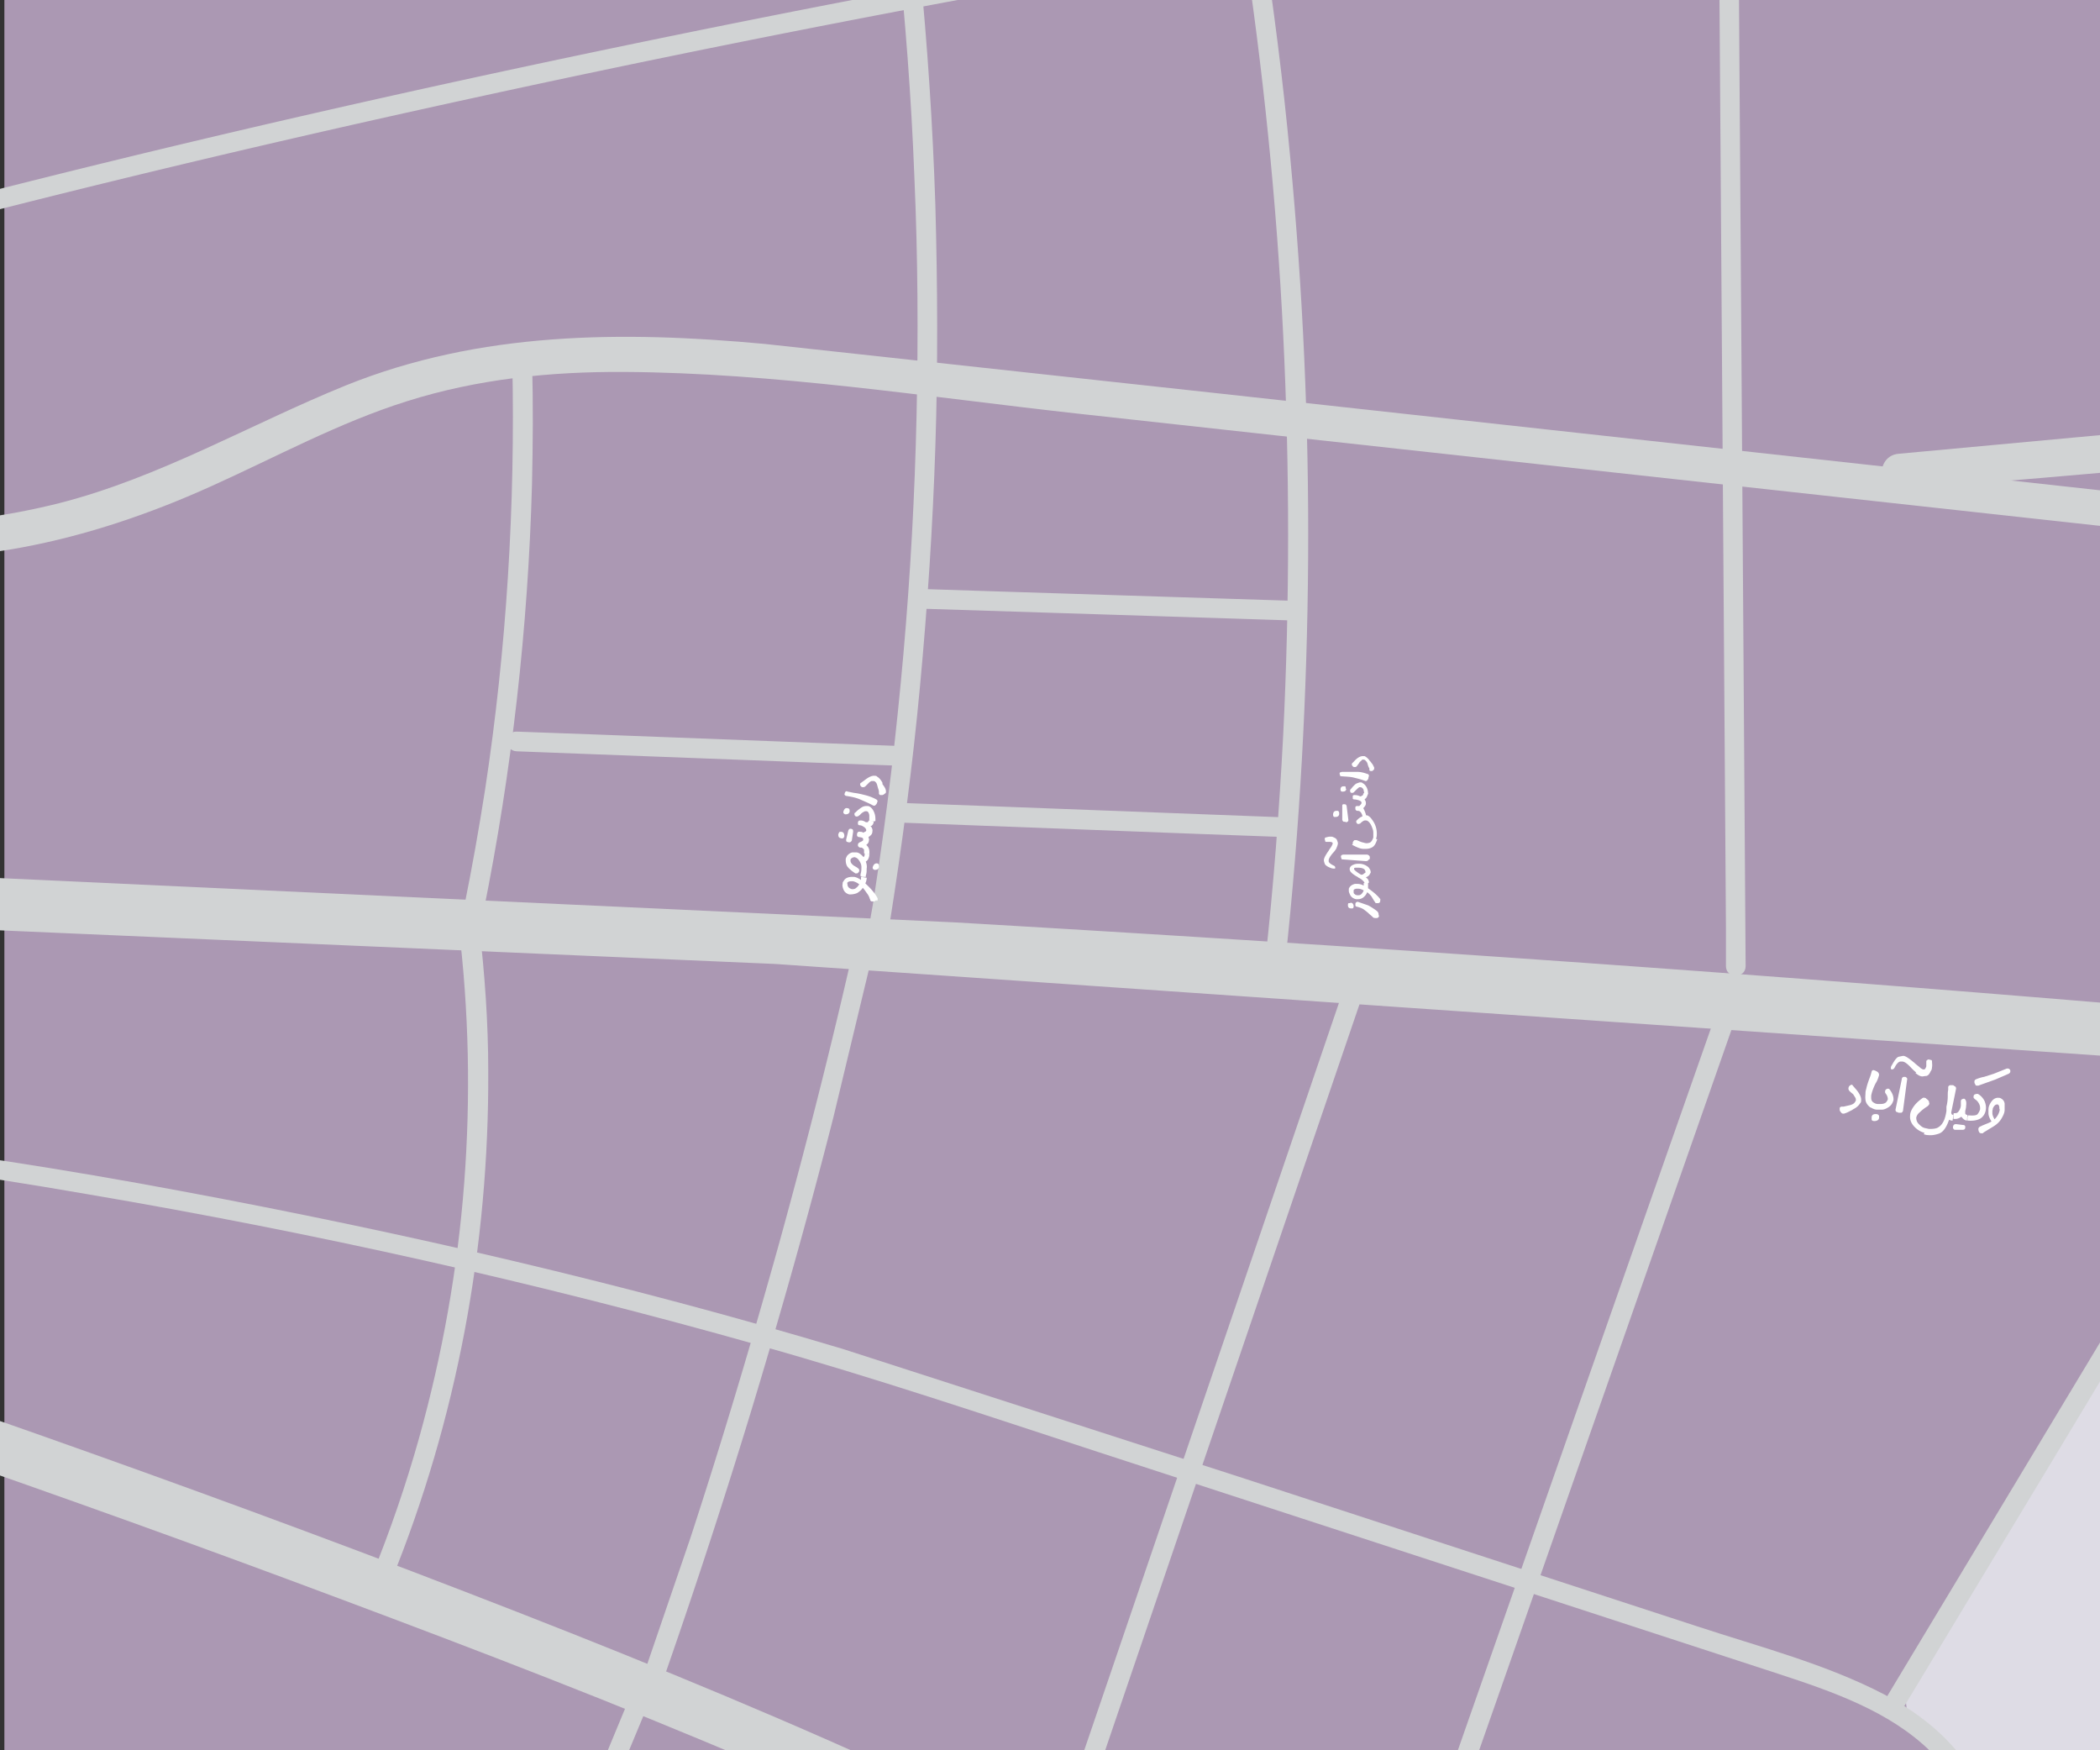 <svg xmlns="http://www.w3.org/2000/svg" xmlns:v="https://vecta.io/nano" width="480" height="400"><rect width="100%" height="100%" fill="#333333" stroke="none"/><style><![CDATA[.d{fill:none}.e{fill:#d1d3d4}.f{fill:#dedce5}]]></style><defs><clipPath id="A"><path d="M-2-2.1h1219v507.9H-2z" class="d"></path></clipPath><clipPath id="B"><path d="M-2-2.1h1219v507.9H-2z" class="d"></path></clipPath><clipPath id="C"><path d="M-2-2.1h1219v507.9H-2z" class="d"></path></clipPath><clipPath id="D"><path d="M-2-2.1h1219v507.9H-2z" class="d"></path></clipPath><clipPath id="E"><path d="M-2-2.1h1219v507.9H-2z" class="d"></path></clipPath><clipPath id="F"><path d="M-2-2.1h1219v507.9H-2z" class="d"></path></clipPath><clipPath id="G"><path d="M-2-2.1h1219v507.9H-2z" class="d"></path></clipPath><clipPath id="H"><path d="M-2-2.1h1219v507.9H-2z" class="d"></path></clipPath><clipPath id="I"><path d="M-2-2.1h1219v507.9H-2z" class="d"></path></clipPath><clipPath id="J"><path d="M-2-2.1h1219v507.9H-2z" class="d"></path></clipPath><clipPath id="K"><path d="M-2-2.1h1219v507.9H-2z" class="d"></path></clipPath><clipPath id="L"><path d="M-2-2.1h1219v507.9H-2z" class="d"></path></clipPath><clipPath id="M"><path d="M-2-2.1h1219v507.9H-2z" class="d"></path></clipPath><clipPath id="N"><path d="M-2-2.1h1219v507.9H-2z" class="d"></path></clipPath><clipPath id="O"><path d="M-2-2.1h1219v507.9H-2z" class="d"></path></clipPath><clipPath id="P"><path d="M-2-2.1h1219v507.9H-2z" class="d"></path></clipPath><clipPath id="Q"><path d="M-2-2.1h1219v507.9H-2z" class="d"></path></clipPath><clipPath id="R"><path d="M-2-2.1h1219v507.9H-2z" class="d"></path></clipPath><clipPath id="S"><path d="M-2-2.1h1219v507.9H-2z" class="d"></path></clipPath><clipPath id="T"><path d="M-2-2.1h1219v507.9H-2z" class="d"></path></clipPath><clipPath id="U"><path d="M-2-2.1h1219v507.9H-2z" class="d"></path></clipPath><clipPath id="V"><path d="M-2-2.1h1219v507.9H-2z" class="d"></path></clipPath><clipPath id="W"><path d="M-2-2.1h1219v507.9H-2z" class="d"></path></clipPath><clipPath id="X"><path d="M-2-2.1h1219v507.9H-2z" class="d"></path></clipPath><path id="Y" d="M293.7 186.8l-68.4-2.6-19.2-.7c-2.9-.1-2.9 4.4 0 4.5l68.4 2.6 19.2.7c2.9.1 2.9-4.4 0-4.5h0z"></path></defs><path d="M1-2.1h1219v507.9H1z" fill="#ab98b3"></path><g clip-path="url(#A)" class="f"><path d="M463.1 512.6c5.7-24.7 9.9-49.8 12.2-75 1.9-20.3.2-42.8-15.3-57.8l2 15.8 65.1-111.9c3.7-6.3 5.9-11.6 13.3-12.5 9.1-1.1 19.4 0 28.7.4 21.1.8 42.2 2.4 63.1 4.8 23.1 2.7 46 6.6 68.8 11.3l-9.6-12.6c1.9 64.8 4.2 130.8 23.9 193.1l6-14.7-94.2 58.5c-7.3 4.5-14.5 9.4-22.1 13.5-6.5 3.5-13 4.1-20.3 3.1-17.7-2.3-35.4-6.5-52.7-10.6-19.7-4.7-39.2-10-58.5-16.1-6.7-2.1-14.2 2.5-16 9.1-1.9 7 2.4 13.9 9.1 16 35.5 11.1 71.7 20.1 108.4 26.3 10.1 1.7 20.3 2.9 30.4 0 8.9-2.5 16.8-7.6 24.7-12.5l48.8-30.3 55.6-34.6c4.8-3 7.8-9.1 6-14.7-19.1-60.2-21.1-123.6-23-186.2-.2-5.4-3.9-11.4-9.6-12.6-44.4-9.3-89.6-15.1-134.9-16.9-20.8-.9-46-4.9-60.7 13.4-6.5 8.1-11.2 17.5-16.4 26.4L478.6 315l-39.2 67.3c-2.9 4.9-2.1 11.8 2 15.8 4.7 4.6 7 10.7 7.8 16.7 1.1 8.6.4 17.5-.5 26.2-2.2 21.7-6 43.3-10.9 64.6-1.6 6.8 2.1 14.1 9.1 16 6.6 1.8 14.4-2.2 16-9.1h0z"></path></g><g clip-path="url(#B)" class="f"><path d="M495 506.6c4.8-17.2 7.4-35.4 7.2-53.3 0-9.8-1.1-19.6-2.6-29.3-.6-4.1-1.4-8.1-2.3-12.1l-1.2-5.7-.6-2.8c0 .1-.8-4.9-.6-3.3.2 1.8 0-1.3 0-1.4 0-1 0-1.9-.1-2.8v-2.3c-.1 1.7.2-1.1.2-1.2.4-1.7 1-3.4 1.5-5.1-.9 2.7 0 0 .3-.5.5-1.1 1.1-2.1 1.7-3.2 4.1-7.5 9.1-14.6 13.7-21.8l29.6-46.1 7-10.9c.9-1.4 1.7-2.7 2.7-4.1l1.3-1.9c-2.2 3 0 .2.6-.4.5-.5 1.1-1.1 1.7-1.5-.2.2-2.3 2-.6.7 2-1.4-2.4.3 0 0 .7 0 1.6-.4 2.3-.6-.3.1-3.1.2-.9.1.8 0 1.6-.1 2.4-.1 2.2 0 4.3 0 6.5.1l53.4 2.8 27.9 1.5 12.3.7c.8 0 1.6.1 2.4.2.4 0 2.9.5.7 0-2.4-.5 5.1 1.9 2.9.8-2.1-1 .4.5.5.5-.1 0-2.3-1.9-.8-.4 1.8 1.7-1-2.4-.2-.2.2.6.7 1.4 1.1 2-.1-.2-1.1-2.9-.4-.9.3.7.5 1.4.8 2.1.8 2.3 1.5 4.6 2.2 6.9 2.3 7.8 3.9 15.8 5.2 23.9.1.9.3 1.8.4 2.7-.4-3.2 0 .8.1 1.4.2 2.1.5 4.2.7 6.3.5 4.9.8 9.7 1.1 14.6l1.6 27.5c1.3 19.8 3.4 39.8 8.9 58.9l8.5-20.8c-27.8 21.3-55.2 43.4-83.7 63.9-3.1 2.2-6.3 4.4-9.7 6.3a41.56 41.56 0 0 1-4.7 2.4c-1.9.9 0 0 .3-.2-1.4.4-2.8.9-4.2 1.3l-2.7.6c-.1 0-3.1.4-1.2.2s-1.1 0-1.2 0c-.9 0-1.8 0-2.7.1a139.2 139.2 0 0 1-12.9-.6l-5.5-.6c-.4 0-4.3-.5-2.3-.3 1.7.2-1.4-.2-1.4-.2-4.5-.6-9-1.3-13.4-2A514.78 514.78 0 0 1 524 494c-3.7-.7-7.9-2.5-11.7-2.5-2.2 0 3.1 2 3.6 2.5-.2-.3 3.4 6.6 2.4 3.8-.7-1.9 0 1 0 1.2l-.3-4.4-1.6-25.8c-1.1-16.8-2.6-33.8-2.5-50.6 0-4 .2-8 .5-12 .1-1.8.3-3.7.5-5.5.2-2.2 0 0 0 .3.2-1.5.5-3 .8-4.5a98.53 98.53 0 0 1 2.7-10.7c.6-2 1.3-4 2.1-6 0 0 1.2-2.8.4-1.1-.7 1.5.8-1.6.9-1.9 7-14.7 16.8-28.1 25.8-41.6 4.8-7.2 9.8-14.2 14.3-21.6 1.1-1.8-.4.6-.6.8.3-.2 2-2.1.3-.6-2 1.8.7-.5.6-.3 0 0-2.8 1.5-.7.6 1.8-.8-.5.2-1 .1h3.2c2.1 0 4.2.1 6.2.2l53.7 2.3 13.2.6c1.9 0 3.9.2 5.8.3.8 0 1.5.1 2.3.1-2.5-.1-1.7-.1.3.2 2 .4-.8-.2-1-.4-.8-.5-1.5-1-2.1-1.7-1.4-1.6-1.5-3.4-.6-.4 1.2 4 2 8.2 2.9 12.3l11.2 52c.4 1.9.7 3.8 1.1 5.7l.6 3.8c0-.4-.3-2.3 0 0 .5 4.5.8 9 .6 13.5 0 1-.1 1.9-.2 2.9 0 .1-.4 3.3 0 1.2.3-2-.2.9-.2 1.1-.2.9-.3 1.7-.5 2.6-.9 4.1-2.4 7.9-3.6 11.8-.6 2 0 0 .2-.3-.3.8-.7 1.6-1.1 2.4-.9 1.9-1.8 3.8-2.8 5.6a171.25 171.25 0 0 1-6.2 11c-3.7 6.3-7.6 12.5-11.7 18.6l-2.7 3.9c2.1-3-.9 1-1.5 1.8-1 1.2-2.1 2.3-3.2 3.4-.6.5-1.1 1-1.7 1.6-2.4 2.3 1.3-.5-.5.4-1.3.7-2.8 1.5-4 2.3-1.5 1 .1 0 .5-.2-.8.3-1.6.6-2.4.8-1.9.6-3.9 1-5.9 1.4-.2 0-3 .4-1 .2s-1.6.1-1.9.1c-17.1 1.4-34.4 1.7-51.6 2.6l-12.7.6c-1.5 0-3-.1-4.5 0-2 .2.8 0 1.2.3-2.7-1.1.1.3 1.1 1.1.7.6 1.2 1.3 1.8 2.1.2.3.7 3 .4 1-.1-.7-.3-1.5-.5-2.2 0 .2.2 3.3.2 1.1-.2-4.4-.6-8.8-.9-13.2l-3.3-52.6c-.5-8.5-.9-17-.7-25.5.1-3.8.5-7.5.7-11.3.1-2.2 0-.2 0 .2l.6-3.7c.4-2.1.8-4.2 1.4-6.2.8-3.2 1.8-6.2 2.9-9.3 1.2-3.3-1.1 2 .5-1.1.9-1.8 1.8-3.6 2.8-5.3.8-1.3 1.5-2.6 2.4-3.8.8-1.2 2.8-3.4.7-1 2.3-2.6 4.6-5.1 7.2-7.3 2.6-2.3-2 1.1 1-.6 1.5-.9 2.9-1.8 4.4-2.6.7-.3 1.3-.7 2-1-.4.2-2.3.7-.4.2 2.2-.5 4.4-1.4 6.6-1.9.8-.2 5.1-.9 3.5-.7-2 .3.8 0 1 0 .9 0 1.7-.2 2.6-.2 4.1-.3 8.2-.3 12.3-.3 8.7 0 17.4.3 26.1.4 4 0 8 .1 12 .2l7 .1h2.5c2.4 0 .7.4-.5-.1-1.6-.7-6.8-4-6.1-6.2-.3.9.9 4.1 1.1 5.2l2.3 13.6c1.5 9.2 2.1 12.8 2.8 22.4.6 8.8.6 17.5-.1 26.2 0 0-.4 3.1-.1 1.4.2-1.7-.2 1.4-.2 1.4-.3 1.9-.7 3.7-1.1 5.6-.9 4.1-2 8.1-3.4 12l-1.8 5c1-2.7-1 2.2-1.4 2.9-1.8 3.7-3.8 7.4-5.9 11-1.8 3-3.8 5.7-5.7 8.6-1.1 1.7.3-.4.5-.6-.7.8-1.3 1.6-2 2.4-1.2 1.4-2.4 2.8-3.8 4-1.1 1.1-2.3 2.1-3.5 3.2-1.9 1.9 2.3-1.4 0 0-.7.4-1.3.9-1.9 1.3-1.3.8-2.7 1.5-4.1 2.2.4-.2 2.8-.8.7-.4-1.4.3-2.9.8-4.3 1.2-.2 0-3 .6-1 .3s-.9 0-1.1 0c-1.8 0-3.6.2-5.4.1-4.2 0-8.4-.5-12.6-1-3.5-.4 1.1.2-2-.3-1.8-.3-3.5-.5-5.3-.9-1.5-.3-2.9-.8-4.4-1.2-2-.5.8.3 1 .4-2.9-1.7 1.1 1.4-.4-.2-1.5-1.4.5.6.6.8-.2-.4-1.2-2.5-.3-.4.8 2-.4-2-.5-2.7-.5-2 .2.9.2 1.1 0-1-.1-2-.2-3.1V445l.3-53.7v-13c0-1.7 0-3.4.1-5.2 0-.9 0-1.7.1-2.6 0-.5.7-5 .2-2.7-.3 1.7.9-2.6.9-3.3.2-1.8-.1-.1-.4.5.3-.8.8-1.5 1.2-2.2s.8-1.3 1.2-1.9c-2.1 3.1-.9 1.1-.1.5.5-.4 1.1-.9 1.5-1.4 1.6-1.6-2.5 1.3-.4.4 1.3-.6 2.4-1.5 3.7-2.1.6-.3 3.4-1.4 1.1-.5-2.2.8.2 0 .5-.1 3.3-1 6.6-2 9.9-2.8 3-.7 6-1.3 9.1-1.9l3.4-.6c-.3 0-2.8.2-.6 0 2-.2 4-.4 6-.3.8 0 1.7.1 2.5.1 2.1 0-.3 0-.7 0 1 .3 2.2.6 3.3.9-.4 0-2.3-1.4-.8-.3.6.4 4 2.8 2.4 1.4-1.7-1.5.2.3.4.5.8.9 1.7 1.8 2.5 2.7 1.4 1.5-.4-.5-.6-.7.4.7.9 1.3 1.3 1.9.8 1.3 1.6 2.6 2.3 4 .8 1.6 1.6 3.2 2.3 4.8-.2-.4-1-2.6-.2-.5.4 1.1.9 2.3 1.3 3.4 1.3 3.7 2.5 7.5 3.4 11.4l1.2 5.4c.2 1 1.2 7.3.8 4.1 1 7.9 1.1 15.8.4 23.7-.1 1.2-.7 5.2-.1 1.9-.3 1.9-.6 3.9-1.1 5.8l-1.2 4.9c-.2.8-.5 1.6-.7 2.4-.1.4-1.6 4.6-.8 2.5.6-1.5-1.2 2.4-1.5 3.1-.8 1.4-1.8 2.8-2.5 4.3-.8 1.7.1 0 .4-.4a24.05 24.05 0 0 1-2.1 2.4c-.5.6-1.1 1.1-1.6 1.6-.3.3-2.7 2.4-1.1 1.1 1.4-1.2-2 1.2-2.6 1.6-.9.5-1.8.9-2.7 1.5-1.8 1 .5-.3.8-.4-1.5.4-2.9.9-4.4 1.3-.4.1-2.8.3-.6.2 2.7-.2-1.6 0-2.1 0-3.3.1 2.1.8-1.1-.1-.7-.2-1.5-.5-2.2-.6-1.9-.4.7.3 1 .5-.8-.5-1.7-1-2.5-1.4-.3-.2-2.4-1.5-.5-.2 1.8 1.2 0 0-.4-.4l-2.1-2.1c-2.4-2.3 1 1.9-.8-.9-1-1.5-1.9-2.9-2.7-4.5-.3-.7-.7-1.3-1-2 .1.3 1 2.9.5 1-.6-2.2-1.4-4.3-1.8-6.6-.2-.9-.4-1.8-.5-2.7 0 .5.1 2.4.1.3 0-1.8-.2-3.7-.3-5.6 0-4.4.2-8.7.7-13 0-.9.9-6.6.4-3.2.3-1.7.5-3.5.8-5.2.7-4.1 1.6-8.1 2.6-12.1.9-3.4 2-6.7 3.2-10.1.2-.5 1.4-3.2.1-.5.4-.8.7-1.6 1.1-2.4.9-1.8 1.8-3.6 2.9-5.4.7-1.1 3-4.2.8-1.7-.1.2 2-2.3 2.2-2.3s-2.1 1.3-2.2 1.3c-.9.4-2.1.6-3 .6-1.4-.5-2.7-1.1-4-1.6-2.1 0-3.7-.9-4.7-2.4-.3 0-1.3-1 0 .4-.3-.6-.5-1.2-.8-1.8.3.7.5 1.5.8 2.2 2.6 7.7 4.8 15.6 6.5 23.5.9 4 1.6 8 2.2 12 .1.8.7 5.3.4 2.5l.8 7.5c.7 8.1 1 16.3.8 24.4-.1 4.1-.3 8.1-.6 12.2-.2 1.9-.3 3.7-.5 5.6l-.3 2.8c.3-2.6 0-.3-.2 1l-.6 2.4c-.2.8-1.2 2-.3.8 1.3-1.5 1.7-2.8 3.8-3.6 4.7-1.7 9 .3 12 3.9-.4-.4-1-2.3-.4-.4.9 2.8-.3-2.9.1 0 .3 2.2 0-.5 0-.8v-3.3-6.1l-.1-14.2-.2-26.3-.4-52.7c0-9.6-8.4-18.8-18.4-18.4-9.9.4-18.5 8.1-18.4 18.4l.5 64.8.2 31.4c0 11.6 1.2 23.4 10.1 31.9 10.8 10.4 28.2 9.9 38.6-.9 8.8-9.2 9.9-21.6 11.1-33.7 2-20.7.7-41.5-2.8-62-1.6-9.6-3.9-19-6.8-28.3-3.6-11.5-8.8-24.4-22-27.4-26.2-5.9-40.2 23.6-46.1 44-5.8 19.8-8.6 42.4-4.7 62.8 3.8 19.7 18.3 38.9 38.4 43.8 21.4 5.3 42.7-4.9 55.7-21.7 12.6-16.3 16.5-38 16.3-58.2-.2-20.5-5-41.8-14.6-59.9-10.4-19.5-29.1-30.6-51.3-28.2-18.3 2-39.1 6.1-52.9 19.2-16.6 15.7-14.6 39.6-14.7 60.5l-.2 32.4c0 10.8-.7 21.6.9 32.3 1.6 10.9 7.7 20.7 17.3 26.3 9.3 5.4 20.3 6.3 30.7 7.5 10.2 1.2 20.7 1.4 30.7-1.4 10.3-2.8 19.4-8.7 27-16 14.2-13.7 24.3-32.6 30.5-51.1 6.7-20 7.5-41.6 5.4-62.4-1.2-11.4-3-22.8-5-34.1-2.1-12-5.7-23-18-28.2-10-4.2-22.7-2.7-33.3-2.9l-29.7-.4c-21.3.1-41.4 4.5-57.6 19-30.9 27.4-29.9 71.4-27.5 109.1l2 31.9c.7 10.6.7 21.6 2.6 32.1 2.2 12.1 11.5 22.3 23.8 24.5 10.2 1.9 20.7.5 31 0l31.8-1.5c10.5-.5 21.4-.6 31.5-3.5 19.8-5.6 32.2-21 42.7-37.7 10.5-16.6 21.5-34.3 25.1-53.9 4.2-22.4-1-44.4-5.6-66.3l-6.7-30.5c-2.4-10.5-4-22.3-11.8-30.4-8.9-9.1-21-9.6-32.9-10.1l-31.4-1.4-32.4-1.4c-10.7-.5-21.6-.7-30.8 5.7-9.3 6.4-14.8 17.4-20.9 26.6l-17 25.7c-10.8 16.5-20.1 34.1-23.4 53.7-3.5 20.8-2.5 41.6-1.1 62.6l2 30.8c.7 11.4-.3 24.9 7 34.4 7.4 9.6 19.3 11 30.5 13.2 10.1 2 20.4 3.7 30.6 5.2 22.7 3.3 44.4 6.4 66-3.5 8.7-4 16.3-10.1 23.9-15.9l24.7-18.9 49.4-37.8c6.5-5 10.9-12.3 8.5-20.8-2.5-8.5-4.1-17.1-5.5-25.8-.5-3.1.3 2.5 0-.5 0-.9-.2-1.8-.3-2.7l-.7-6.4-1.1-13.7c-1.2-18.5-1.8-37-4.3-55.4-1.2-9.2-2.7-18.4-5.1-27.4s-5.3-18.6-11.1-26.1c-13.3-17.2-36.5-15.5-56.1-16.5l-58.8-3.1c-19.3-1-39.8-2.6-53.4 14.2-12.1 15-21.6 32.4-32 48.6l-15.6 24.3c-4.9 7.6-10 15-13.6 23.2-5.6 12.8-6.2 25.2-3.9 38.8.9 5.1 2.1 10.1 3.1 15.1.6 2.8 1 5.6 1.5 8.4 0-.4-.3-2.4 0-.2.2 1.6.4 3.1.5 4.7 1 10 1 20.1.2 30.1-.2 2.5-.4 5-.8 7.5.4-2.9 0 .3-.1.7-.3 1.5-.5 3.1-.8 4.6-1 5.3-2.2 10.5-3.7 15.6-2.6 9.3 3.2 20.4 12.8 22.6 9.7 2.2 19.8-2.9 22.6-12.9h0z"></path></g><g clip-path="url(#C)" class="f"><path d="M448.2,400.9c16.8,0,16.8-26,0-26s-16.8,26,0,26h0Z"></path></g><g clip-path="url(#D)" class="e"><path d="M342.3-564.2c87.3 93.6 200.6 162.9 272.3 270.9 16.8 25.4 31.1 52.5 41 81.4 11 32.2 16.7 65.9 20.6 99.6 8.2 71.2 13.7 142.7 20.4 214.1l20.3 215.5c3.1 32.9 4.9 66.4 10.9 99 5.3 28.6 15.4 56.1 34.5 78.4 35.3 41.3 90.6 58.2 140.1 75.4 46.9 16.3 100.4 38.7 126 84.2 15.3 27.3 12.5 58.1 18.4 87.9 5.1 25.7 19.5 47 41.8 61 50.2 31.5 110.2 17 160.1-7 14-6.8 27.7-14.3 41.3-21.8 6.6-3.7.7-13.8-5.9-10.1-50.8 28-109.5 59.5-168.7 38.8-24-8.4-45.3-25.6-53.6-50.2-9.7-28.6-5.1-59.9-15.8-88.3-18.1-48-65.2-75.9-110.4-94.5-49.1-20.2-104.2-31.2-146.4-65.5-22.6-18.5-37.6-42.5-45.4-70.6-8.5-30.7-10.1-63-13.1-94.5l-20-212.7-20-213c-3.3-33.1-7.1-66.4-15.1-98.8-7.3-29.5-18.4-57.9-33-84.5-60.9-111.1-168.8-182.9-258.3-268.6-11.5-11.1-22.8-22.4-33.7-34.1-5.2-5.5-13.5 2.8-8.3 8.3h0z"></path></g><g clip-path="url(#E)" class="e"><path d="M-147.6 4.7l267.4-57.4c94.4-21.1 188.5-43.6 281.6-69.8 91.3-25.6 181.9-54.6 269.8-90.3 40.6-16.5 80.7-34.4 119.8-54.3 45.1-23 88.6-49.6 135.7-68.6 50.2-20.3 102.4-28.3 156.3-22.9 55.3 5.6 108.9 22.8 160.9 41.6l38.2 14.2c7.1 2.7 10.1-8.7 3.1-11.3-100.6-37.8-209.5-76.6-317.6-47.8-50 13.3-95.9 38.3-141.1 62.8-39.8 21.5-80.3 41.7-121.8 59.7-87.1 37.8-177.4 68.1-268.5 94.8-93.3 27.3-187.8 50.7-282.6 72.3l-273.2 59.1-31.1 6.6c-7.4 1.6-4.3 12.9 3.1 11.3h0z"></path></g><g clip-path="url(#F)" class="e"><path d="M-136.5 206.7l313.7 13.6 321 22.2 154.6 14.9c54.6 6.3 109.5 15.4 161.1 34.9 51 19.3 96.8 49.5 145 74.4 36.9 19.1 75.6 32.7 115.9 42.7 84.1 20.9 173.5 31.2 260.1 26a418.97 418.97 0 0 0 27.5-2.4c7.4-.9 7.5-12.6 0-11.8-40.1 4.6-80.8 4.3-121 1.7-45.4-2.9-90.7-9-135.3-18.4-39.9-8.4-80.1-19.2-117.3-36.2-48.1-22-92.2-51.7-140.1-74-96.9-45.1-206.6-50.7-311.5-60.2-106.2-9.6-212.5-17.1-318.9-23.3l-317-14.7-37.7-1.2c-7.6-.2-7.6 11.5 0 11.8h0z"></path></g><g clip-path="url(#G)" class="e"><path d="M-126.7 294.7c64.6 20.8 128.8 42.6 192.4 66.2 63.4 23.6 127.4 48.1 187.1 80.1 38.1 20.5 74.5 44.2 114 61.9 40.8 18.3 84.3 28.4 127.8 38.1 88.5 19.7 175.2 45.5 260.5 76.1 85.9 30.8 170.2 65.6 254.3 100.7l30.8 12.9c7 2.9 10-8.5 3.1-11.3L789.5 617.2c-85-31.5-171.4-59.5-259.7-80.2-43.7-10.2-88-18.3-130.4-33.5-41.8-14.9-79.7-38.2-118.1-60-59.5-33.9-123-59.9-186.9-84.3-65.4-24.9-131.6-47.8-198.2-69.4l-19.7-6.4c-7.2-2.3-10.3 9-3.1 11.3h0z"></path></g><g clip-path="url(#H)" class="e"><path d="M-135 45.5c18.7 39.2 50.1 73.3 94.7 80.5 30.4 4.9 60.7-2.3 88.4-14.8C63 104.5 77.4 96.6 93 91.7c16.1-5.1 32.9-6.8 49.7-6.7 34.5.2 69.1 5.7 103.4 9.5l215 23.6 215 23.6 27.3 3c5.2.6 5.2-7.6 0-8.1l-212-23.3-212-23.3-104.6-11.4c-32.5-3-65.1-2.9-95.8 9.5-21.9 8.9-42.4 21-65.5 26.9-12 3-24.3 4.7-36.7 4.5-16.5-.3-33-4.3-47.6-12.2-20-10.7-35.5-27.8-47.2-47-3.7-6.1-7-12.4-10.1-18.9-2.3-4.7-9.3-.6-7 4.1h0z"></path></g><g clip-path="url(#I)" class="e"><path d="M434 111.9c87.5-6.9 174.8-16 261.8-27.1 87.1-11.1 173.8-24.3 260.3-39.6L1102 17.4c5.1-1 3-8.9-2.2-7.8-85.6 17.5-171.7 33-258 46.4-86.7 13.5-173.6 24.8-260.9 34.1L434 103.7c-5.2.4-5.2 8.5 0 8.1h0z"></path></g><g clip-path="url(#J)" class="e"><path d="M-111.2 78.6c72.4-21.9 145.9-40.2 219.8-56.3C187.9 5 267.8-9.7 348-21.6c38.8-5.7 77.7-10.8 116.8-15l54.3-5.2c18.4-1.5 37-2 55.3-4.4 18.1-2.3 35.2-7.9 48.3-21.1 13.1-13.4 21.6-30.5 35.9-42.9 27.6-23.9 67.3-30.2 102.5-23.7 83.6 15.5 136.5 91.8 194.3 146.6C963 20 970.9 27 979.1 33.6c2.2 1.8 5.4-1.4 3.2-3.2-63.6-52.2-110.4-128-189.3-159.6-33.1-13.3-71-16.1-104.8-3.5-15.6 5.9-30.1 15.1-41.3 27.6-12.9 14.3-21.6 33-38.3 43.5-17.5 11-39 11.7-58.9 13-18.2 1.2-36.3 2.7-54.5 4.4A2709.56 2709.56 0 0 0 381.9-31C300.8-19.8 220.1-5.7 140 11 63.7 26.9-12.2 45.1-87 66.7l-25.4 7.5c-2.8.8-1.6 5.2 1.2 4.4h0z"></path></g><g clip-path="url(#K)" class="e"><path d="M197.5-68c3.1,17.9,5.6,35.9,7.5,54,1.9,18.1,3.3,36.2,4,54.4.8,18.2.9,36.4.5,54.5-.4,18.2-1.4,36.3-3,54.5-1.6,18.1-3.7,36.1-6.5,54.1-.3,2.2-.7,4.5-1.1,6.7-.2,1.2.3,2.4,1.6,2.8,1.1.3,2.6-.4,2.8-1.6,2.9-18.2,5.3-36.4,7-54.7,1.7-18.2,2.9-36.4,3.5-54.7.6-18.4.5-36.7,0-55.1-.6-18.3-1.8-36.5-3.6-54.7-1.8-18.3-4.2-36.5-7.2-54.7-.4-2.2-.7-4.5-1.1-6.7-.2-1.2-1.7-1.9-2.8-1.6-1.3.3-1.8,1.6-1.6,2.8h0Z"></path></g><g clip-path="url(#L)" class="e"><path d="M284.1-14.4c4.6,30.1,7.7,60.5,9.2,90.9,1.5,30.5,1.5,61,0,91.5-.9,17.2-2.2,34.4-4.1,51.6-.1,1.2,1.1,2.3,2.3,2.3s2.1-1,2.3-2.3c3.3-30.5,5-61.2,5.2-91.8.2-30.7-1.2-61.4-4.1-91.9-1.6-17.2-3.8-34.4-6.4-51.4-.2-1.2-1.7-1.9-2.8-1.6-1.3.4-1.7,1.6-1.6,2.8h0Z"></path></g><g clip-path="url(#M)" class="e"><path d="M372.4-111c14.4 8.7 18.4 26.4 19.7 42 .8 9.8.6 19.6.7 29.4l.2 36 .5 71.9.5 71.6.5 71.9v9c0 2.9 4.5 2.9 4.5 0l-.5-72.9L398 75l-.5-72.9-.2-36.3c0-10.5.1-21-.5-31.5-1-16.1-4.1-34.6-17.2-45.6-1.6-1.3-3.2-2.5-5-3.6-2.5-1.5-4.8 2.4-2.3 3.9h0z"></path></g><g clip-path="url(#N)" class="e"><path d="M104.8,211.4c2.4,19.6,2.8,39.4,1.3,59-1.5,19.7-5,39.2-10.3,58.2-3,10.7-6.6,21.2-10.8,31.5-.5,1.1.5,2.5,1.6,2.8,1.3.4,2.3-.4,2.8-1.6,7.5-18.4,13.1-37.6,16.8-57.1,3.7-19.6,5.5-39.5,5.4-59.4,0-11.2-.8-22.3-2.1-33.4-.1-1.2-.9-2.3-2.3-2.3-1.1,0-2.4,1-2.3,2.3h0Z"></path></g><g clip-path="url(#O)" class="e"><path d="M195.4 215.4c-5.2 23-11 45.9-17.3 68.7-6.3 22.6-13 45.1-20.3 67.4l-12.9 37.7c-1 2.7 3.4 3.9 4.4 1.2a1604.23 1604.23 0 0 0 22.2-67.3c6.8-22.4 13.2-45 19-67.8l9.3-38.7c.6-2.8-3.7-4-4.4-1.2h0z"></path></g><g clip-path="url(#P)" class="e"><path d="M308.5 222l-27.3 80.1-27.3 80.1-15.4 45.1c-.9 2.8 3.4 3.9 4.4 1.2l27.3-80.1 27.3-80.1 15.4-45.1c.9-2.8-3.4-3.9-4.4-1.2h0z"></path></g><g clip-path="url(#Q)" class="e"><path d="M392.4 231.2L359 326.4l-33.2 94.8-18.6 53.1c-1 2.8 3.4 3.9 4.4 1.2l33.4-95.2 33.2-94.8 18.6-53.1c1-2.8-3.4-3.9-4.4-1.2h0z"></path></g><g clip-path="url(#R)" class="e"><path d="M518.9 242.3L484.7 299l-34 56.5-19.2 31.9c-1.5 2.5 2.4 4.8 3.9 2.3l34.2-56.7 34-56.5 19.2-31.9c1.5-2.5-2.4-4.8-3.9-2.3h0z"></path></g><g clip-path="url(#S)" class="e"><path d="M-125.1 260.3c22.2-1.2 44.6 0 66.7 2 26.2 2.4 52.4 6.1 78.3 10.6 51.8 8.8 103.3 20.3 153.8 34.6 26 7.3 51.5 15.9 77.2 24.3l104 33.9 51.5 16.8c12.2 4 25.4 8.5 34.8 17.7 11.6 11.3 11.5 27.1 8.7 42-3.3 17.7-7.3 35.3-11 53l-44.5 212.4-5.4 25.9c-.6 2.8 3.8 4.1 4.4 1.2l45.2-215.8 11.3-54c3.3-15.5 8.6-32.5 5.3-48.5-2.7-13.4-12.7-22.9-24.4-29.1-13.4-7-28.5-10.9-42.8-15.6l-105.1-34.3-90.2-29.1C143 293.4 92.4 281.7 41.4 272.2c-26.7-5-53.6-9.2-80.6-12.3-23.5-2.7-47.2-4.6-70.9-4.4-5 0-9.9.2-14.9.5-2.9.1-2.9 4.7 0 4.5h0z"></path></g><g clip-path="url(#T)" class="e"><path d="M146.1 382.7l-24.8 59.8-7 16.8c-.5 1.1.5 2.5 1.6 2.8 1.3.4 2.3-.4 2.8-1.6l24.8-59.8 7-16.8c.5-1.1-.5-2.5-1.6-2.8-1.3-.4-2.3.4-2.8 1.6h0z"></path></g><g clip-path="url(#U)" class="e"><use href="#Y"></use></g><g clip-path="url(#V)" class="e"><path d="M205.7 170.5l-68.4-2.6-19.2-.7c-2.9-.1-2.9 4.4 0 4.5l68.4 2.6 19.2.7c2.9.1 2.9-4.4 0-4.5h0z"></path></g><g clip-path="url(#W)" class="e"><path d="M295.4 137.3l-66.2-2.1-18.7-.6c-2.9 0-2.9 4.4 0 4.5l66.2 2.1 18.7.6c2.9 0 2.9-4.4 0-4.5h0z"></path></g><g clip-path="url(#X)" class="e"><path d="M110.5,208.4c6.5-32.2,10.2-64.9,11.1-97.7.2-9.3.3-18.5,0-27.8,0-2.9-4.6-2.9-4.5,0,.7,32.6-1.3,65.2-6.2,97.4-1.4,9-3,18-4.8,26.9-.6,2.8,3.8,4.1,4.4,1.2h0Z"></path></g><g fill="#fff"><path d="M420.8 254.2c-.2-.2-.3-.4-.3-.6v-.3c0-.2.1-.3.4-.4h.5l1.3-.3c.5-.1.9-.3 1.1-.5s.3-.4.4-.6c0-.2 0-.4-.1-.6l-.5-.8c-.2-.2-.5-.4-.8-.7-.2-.2-.3-.4-.3-.6h0c0-.4.2-.6.3-.7.2-.1.3-.2.4-.2s.2 0 .3.2l.6.7c.9 1 1.4 2 1.3 2.7 0 .2 0 .4-.2.6-.3.5-.8 1-1.6 1.4l-.3.2-1 .5c-.2.1-.5.2-.8.3h-.2a.55.55 0 0 1-.5-.3zm6.7-1.1c-.6-.5-1-1-1.1-1.7s0-1.2 0-1.7c0-.3.1-.6.2-1 .2-.9.5-1.7.8-2.5.2-.5.3-.9.4-1.3.1-.3.3-.4.6-.3s.5.2.8.4c.2.2.3.4.3.7h0c-.2.7-.4 1.3-.8 1.9-.6 1.2-.9 2.2-1 2.8v.5c0 .5.2.9.6 1.1.3.2.6.3.9.3h.7c.6 0 1.1-.2 1.3-.5s.3-.5.3-.6c0-.3-.1-.8-.5-1.3-.1-.2-.2-.3-.1-.5v-.2c.2-.3.4-.4.7-.4.1 0 .3.1.4.3.6.8.8 1.5.8 2.1v.2c-.2.7-.5 1.2-1.1 1.6s-1.1.6-1.6.6h-1c-.5 0-1-.2-1.5-.5zm2 2.3v-.4c-.1-.2-.3-.4-.7-.4h-.1c-.6 0-.9.3-.9.8v.4c0 .3.3.4.6.4h0c.7 0 1.1-.3 1.1-.8zm8.5-10.3c-.4-.3-.7-.6-1.1-1-.9-1-1.6-1.5-2.1-1.5h-.4c-.4 0-.9.5-1.3 1.3-.2.4-.4.5-.7.5 0 0-.2 0-.2-.2v-.2c0-.2.1-.4.3-.7.6-1.1 1.1-1.7 1.5-1.8l1-.2c.6 0 1.5.7 2.7 1.7.4.4.9.7 1.3 1.1.3.2.5.3.6.3h.3c.2-.2.3-.4.4-.7v-.9-.2c0-.2.1-.3.3-.4a.45.45 0 0 1 .5 0c.3 0 .5.1.5.3 0 .5.1.9 0 1.4 0 .3-.1.7-.3.9-.3.7-.6 1-1 1.1-.4 0-.7.1-.9.1-.5 0-1-.3-1.6-.8zm-4.4 9.1c-.3-.2-.4-.4-.3-.8l1.4-6.8c0-.2.1-.3.2-.4s.3-.1.5-.1.3.1.4.2.2.3.1.5l-.9 6.8c0 .4-.2.6-.4.7h-.5c-.1 0-.3 0-.4-.2zm6.3 4.7c-1.1-.3-1.9-.9-2.5-1.6s-.9-1.5-.8-2.4c0-.6.3-1.3.8-2 .4-.6 1.1-1.3 2.1-2 .1 0 .3-.1.4 0 .1 0 .3 0 .4.2.3.2.5.4.6.6 0 .2.1.4.1.5 0 .2-.2.4-.4.6-.8.5-1.4 1-1.8 1.4-.5.4-.7.8-.8 1.2 0 .5.1 1 .6 1.5s.9.8 1.4.9l.9.2c.6 0 1.2 0 1.8-.2.7-.3 1.3-.9 1.7-1.9.3-.8.4-1.4.5-2v-1c.2-.8.3-1.6.3-2.3 0-.6 0-1.1.1-1.5v-.6c0-.3.2-.4.4-.5h.5c.2 0 .3 0 .5.2.3.1.4.3.4.6l-.2 1-.9 4.4c0 .1 0 .3.1.4 0 .1.2.2.4.2l-.2 1.3c-.3 0-.6-.1-.8-.2-.6 1.8-1.4 2.9-2.4 3.2-.9.3-1.7.4-2.5.3-.3 0-.6-.1-.9-.2z"></path><path d="M449.7 256.1c-.6 0-1-.4-1.4-.9a2.27 2.27 0 0 1-1.8.5v-.6c0-.3 0-.6.1-.7.4 0 .7 0 .9-.2.3-.3.6-.8.7-1.5v-.6-.4c0-.3.1-.4.3-.5s.3-.1.4-.1.2 0 .3.2c.2.2.3.7.2 1.4 0 .4-.1.8-.2 1.2v.6a.55.55 0 0 0 .5.3h0l-.1 1.3h-.1zm-3.3 1.9v-.4c0-.1 0-.2.1-.4s.3-.3.6-.3l1.6.2c.3 0 .4.1.5.3v.3c0 .3-.2.5-.6.5h-1.7c-.3 0-.4-.2-.5-.4z"></path><path d="M449.7 256.1v-.5-.2c0-.2.1-.4.2-.5h.1c1.2.1 1.9 0 2.1-.4.3-.4.4-.7.5-1 0-.3 0-.6-.1-.9-.2-.6-.6-1.1-1.1-1.4-.2-.2-.3-.3-.3-.4v-.2a.55.55 0 0 1 .3-.5c.1 0 .2-.1.4-.1h.3c.7.4 1.2 1 1.5 1.6.3.7.4 1.4.3 2-.1.8-.5 1.5-1.2 2-.7.4-1.6.6-2.9.5h-.1zm1.8-8.3c-.2-.2-.2-.4-.2-.5v-.2c0-.2.2-.4.5-.5.5-.2 1.1-.4 1.7-.5l2.2-.7 3-1.2h.3c.2 0 .4.2.5.4v.3c0 .2-.2.4-.4.5l-3 1.3-3.9 1.4h-.3c-.2 0-.3 0-.4-.2z"></path><path d="M452.6 259c-.3-.3-.4-.6-.4-1 0-.2.1-.3.3-.5.3-.1.6-.3.9-.4.7-.3 1.3-.5 1.8-.8-.5-.8-.7-1.4-.7-1.9v-.8c0-.8.4-1.5.8-2s1-.8 1.6-.7h.2c.7.3 1 .7 1.1 1.3v1.4c0 .7-.3 1.3-.7 2s-1 1.3-1.8 1.8l-2.3 1.4-.2.2h-.3c-.1 0-.3 0-.4-.2zm4.4-5.5c0-.3 0-.6-.1-.8s-.2-.3-.4-.3c-.4 0-.7.3-1 .9 0 .1 0 .3-.1.5v.6c0 .4.2.9.5 1.4.7-.7 1.1-1.5 1.2-2.3zm-141.8-44.2c0 .3-.2.4-.4.5h-.4c-.2 0-.5 0-.7-.3l-.7-.6c-.4-.4-.8-.7-1.2-1s-.9-.5-1.7-.7c-.2 0-.3-.2-.3-.3v-.2c0-.1 0-.3.1-.4s.2-.2.3-.2h.2l2.3.8c.6.3 1.2.7 1.9 1.2.4.3.5.6.5.8v.1zm-6.6-2.9h-.3c-.2 0-.2.3-.2.5h0c0 .5.3.7.7.7h.3c.2 0 .3-.2.3-.5h0c0-.5-.3-.8-.7-.8zm6.9-.3c-.2.2-.3.3-.5.3h-.3c-.2 0-.3 0-.4-.2 0 0-.1-.2-.2-.3l-.6-1a4.74 4.74 0 0 0-1-1 2.73 2.73 0 0 1-.9 1.2c-.4.3-.8.4-1.3.4h-.3c-.6-.1-1-.4-1.3-.8-.2-.4-.4-.8-.4-1.1v-.5c.2-.5.6-.9 1.4-1.1h.5c.5 0 1 .1 1.5.4v-.6h1v1.2c1.3.9 2.2 1.7 2.8 2.5v.2c0 .1 0 .2-.1.3zm-5.2-3h-.3c-.4.1-.6.2-.6.4v.3c0 .2 0 .4.2.5.2.2.4.3.8.3s.6-.1.8-.3.4-.5.5-.8c-.5-.3-.9-.4-1.3-.4z"></path><path d="M313.2 199.5c-.1.5-.5.8-1 1 .2.2.4.3.5.5s.2.4.2.7h0c-.1.1-.3.2-.5.2h-.5 0c0-.3-.3-.6-.8-1-.3-.2-.6-.3-.8-.5-.4-.2-.7-.4-1.1-.7-.5-.4-.7-.7-.7-1.1s.3-.8.9-1c.4-.2.9-.2 1.3-.2.8 0 1.5.3 2.1.8.3.4.5.7.5 1.1v.3zm-1.2-.7c-.4-.4-.9-.5-1.6-.5h-.5c-.3 0-.4.1-.4.2v.1c0 .2.4.5 1.1 1l.5.3c.2 0 .4 0 .6-.2s.4-.2.4-.3v-.2c0-.1 0-.2-.2-.4zm-6.6-4.8c-.2.3-.4.6-.7.9-.7.8-1 1.4-1 1.7v.3c.1.3.5.6 1.1.9.3.1.4.3.4.5s0 .1-.1.2h-.2c-.1 0-.3 0-.6-.1-.9-.3-1.4-.7-1.5-1s-.2-.6-.2-.8c0-.5.4-1.2 1.1-2.2.2-.4.5-.7.7-1.1.1-.2.2-.4.2-.5v-.2c-.1-.1-.3-.2-.6-.2h-.7-.1c-.1 0-.3 0-.3-.2 0-.1-.1-.3-.1-.4s0-.4.2-.4c.4-.1.7-.2 1-.2s.5 0 .7.1c.5.2.8.4.9.7s.2.5.2.7c0 .4-.2.8-.4 1.3zm7.4 2.5c-.1.2-.3.3-.6.3l-5.3-.4c-.1 0-.3 0-.3-.2s-.1-.2-.1-.4c0-.1 0-.3.2-.4 0 0 .2-.1.4-.1h5.3c.3 0 .5.2.6.3s.1.3.1.4v.3zm2-4.7c-.3.9-.6 1.5-1.1 1.8s-1 .4-1.6.4h-.4c-.7 0-1.4-.3-2.2-.7s-.3-.2-.3-.5 0-.4.2-.6c.1-.2.2-.2.4-.2h.3c.5.2.9.4 1.3.5s.7.2.9.2.4 0 .7-.1c.4-.1.7-.6.9-1.2v-.8c0-.3 0-.7-.1-1-.2-.6-.4-1.1-.7-1.5s-.6-.6-.9-.6h-.2c-.3 0-.7.3-1.1.7-.1 0-.2.1-.3.1h-.2c-.2 0-.4-.3-.4-.5s0-.2.2-.4c.4-.4.8-.7 1.2-.8h0c0-.3-.1-.5-.2-.7a1.38 1.38 0 0 0-.3-.4c-.1-.1-.3-.2-.6-.2a.47.47 0 0 1-.5-.5v-.3c0-.2.2-.3.4-.3h.5c.3-.3.5-.5.5-.7v-.1c0-.2-.3-.4-.6-.5s-.7-.2-1-.2c-.2 0-.4-.1-.4-.2v-.3-.3c0-.1.2-.2.4-.2h0c.5 0 .9.1 1.3.3.2 0 .3-.1.5-.2s.2-.3.2-.5h1c0 .3 0 .5-.2.8-.1.3-.3.4-.5.6.2.3.3.5.3.8v.2c0 .3-.3.7-.6 1 .2.3.4.8.6 1.4v.2c.5 0 1 .4 1.4 1 .7.9 1.1 2 1.1 3.2 0 .4 0 .8-.2 1.2zm-7.3-4h-.3c-.2 0-.3-.2-.4-.4v-3.2c0-.2 0-.3.2-.4h.3c.3 0 .4.1.5.4l.4 3.2c0 .3-.2.5-.6.5zm-1.4-1.8c0 .4-.3.7-.8.7h-.3c-.2 0-.3-.3-.3-.5h0c0-.6.3-.9.8-.9h.3c.2.1.3.3.3.6h0z"></path><path d="M312.8 181.5h-.4-.6c0-.2 0-.5-.1-.8 0-.3-.2-.5-.3-.6a.76.76 0 0 0-.4-.2h-.3c-.3.2-.6.5-.9.8l-.3.3c-.1.1-.2.2-.4.2h-.1c-.3 0-.4-.2-.4-.5s0-.2.1-.3c.2-.2.4-.5.7-.8s.5-.5.8-.6.5-.2.7-.2.4 0 .6.2c.4.2.7.6.9 1s.3.9.3 1.4h0zm-5.1-1.2c0 .4-.3.6-.7.6h-.3c-.2 0-.3-.3-.3-.5h0c0-.5.3-.7.7-.7h.3c.2 0 .2.3.2.5h0q0 0 0 0zm5.1-2.7c0 .2 0 .4-.2.6-.1.2-.3.3-.4.3h-.1c-1-.4-1.9-.6-2.7-.8s-1.7-.2-2.8-.3c-.1 0-.3 0-.3-.2 0-.1-.1-.2-.1-.4 0-.1 0-.3.2-.3.1 0 .2-.1.4-.1h1.3 2.2c.7 0 1.5.2 2.3.5.2 0 .3.2.3.5h0zm1.2-1.7c-.2.2-.3.3-.4.3h-.2c-.2 0-.3 0-.4-.2v-.4c-.2-.3-.3-.6-.4-1s-.3-.6-.5-.8-.3-.2-.5-.2-.3 0-.4.2c-.2.2-.4.3-.5.5s-.3.4-.5.7a.55.55 0 0 1-.5.3h0c-.2 0-.4 0-.5-.2-.1-.1-.2-.2-.2-.3v-.3l.5-.5c.7-.8 1.4-1.2 2-1.2h.4c.4.2.8.5 1.2 1.1l.2.2c.2.3.4.5.5.7l.3.6v.2c0 .1 0 .3-.2.4zm-113.7 29.8c-.2.2-.4.3-.6.3h-.4c-.2 0-.3-.1-.4-.3 0-.1 0-.2-.1-.3-.1-.4-.3-.8-.6-1.2s-.6-.9-1-1.3c-.3.5-.8.9-1.3 1.2-.5.2-1 .3-1.5.3h-.3c-.7-.2-1.1-.6-1.3-1.1s-.3-.9-.2-1.3c0-.2 0-.4.2-.6.3-.6.8-.9 1.7-1h.6c.5 0 1.1.3 1.7.7v-.7c.1 0 1.3.2 1.3.2 0 .6-.2 1-.3 1.3 1.4 1.3 2.3 2.4 2.8 3.4v.3c0 .1 0 .2-.2.3zm-5.4-4.3h-.4c-.5 0-.7.2-.8.3s0 .3 0 .3c0 .2 0 .4.2.7s.5.4.8.5c.4 0 .7 0 1-.3.3-.2.5-.5.7-.8-.5-.4-1-.6-1.4-.7z"></path><path d="M198.7 195.3c0 .4-.1.7-.2.9-.1.3-.3.5-.6.7.2.5.3 1.1.2 1.6 0 .5 0 1.1-.2 1.6v.3h-.7c-.2 0-.4-.1-.5-.2v-.4c.2-.6.2-1.2.2-1.7 0-.6-.3-1.2-.8-1.8-.2-.2-.4-.3-.7-.4-.4 0-.7.1-1 .5v.3c0 .5.4 1 1.4 1.5l.3.2c.2.2.3.3.3.4v.2c0 .2-.2.4-.3.5s-.2.1-.4.1h-.2c-1.2-.8-1.8-1.4-2-1.9s-.2-1-.2-1.3.2-.5.3-.8c.4-.5.8-.7 1.2-.8h.9c.6 0 1.2.5 1.7 1.1 0 0 .1-.2.2-.3 0-.1 0-.3.1-.6l1.1.2h0zm2.2 2.9c-.1.4-.4.6-.9.6-.1 0-.2 0-.3-.1-.2-.1-.3-.3-.2-.6h0c.2-.6.5-.8.9-.8.1 0 .2 0 .3.1.2.1.2.4.2.7h0z"></path><path d="M199.1 188.9c.3.4.4.8.3 1.2 0 .5-.4.9-.9 1.2.1.3.2.6.1.8 0 .4-.2.7-.6 1 .6.5.8 1.2.7 2.1h-.6c-.2 0-.4-.1-.6-.2v-.8c-.1-.2-.3-.4-.6-.5h-.3c-.2 0-.4-.2-.5-.4v-.3c0-.2.2-.4.4-.5.5-.2.8-.4.8-.5v-.2c0-.3-.2-.4-.9-.5-.4 0-.6-.3-.5-.7 0 0 0-.2.1-.3.1-.2.3-.3.7-.2.2 0 .4 0 .6.2h0c.4-.2.7-.3.7-.5v-.1c0-.2-.2-.5-.5-.7s-.6-.4-1-.4c-.3 0-.4-.2-.4-.3v-.3s0-.2.1-.3c.1-.2.3-.2.6-.2.4 0 .8.2 1.1.4h.4c.1 0 .2-.2.3-.4l1.1.2c0 .6-.3 1-.8 1.2zM195 190c0-.2 0-.4-.2-.5 0 0-.2-.1-.3-.1h-.2c-.2 0-.3.2-.4.4l-.5 2.1c0 .2 0 .4.2.5 0 0 .2 0 .3.1h.3c.2 0 .4-.2.5-.4l.3-2zm-2.7.1h-.3c-.2 0-.3.3-.4.6h0c0 .6.2.8.7.9h.3c.2 0 .3-.2.4-.5h0c0-.6-.2-.9-.6-1z"></path><path d="M199.9 187.7h-.5c-.3 0-.5-.1-.7-.2v-1c0-.4-.1-.6-.2-.8s-.3-.3-.4-.3h-.4c-.4.2-.8.4-1.1.8l-.4.3c-.2.1-.3.1-.4.1h-.1c-.3-.1-.4-.3-.4-.6 0-.1 0-.2.2-.3.2-.2.5-.5.9-.8s.7-.5 1-.6.6-.1.9-.1a1.08 1.08 0 0 1 .7.3c.4.3.7.8.9 1.4s.2 1.1.2 1.7h0zm-5.7-2.2c-.1.4-.4.6-.9.6-.1 0-.2 0-.3-.1-.2-.1-.3-.3-.2-.6h0c.2-.6.5-.8.9-.7.1 0 .2 0 .3.1.2.1.2.3.2.7h0zm6.3-2.3c0 .3-.1.5-.3.7s-.3.3-.5.2h-.1c-1.1-.6-2.1-1-3-1.4s-1.9-.6-3.1-.8c-.2 0-.3-.1-.4-.2s-.1-.3 0-.4c0-.2.1-.3.2-.4s.3-.1.4 0l1.5.3c.9.1 1.7.3 2.5.5s1.7.5 2.6 1c.2.1.3.3.3.6h0zm1.7-1.8c-.2.2-.4.3-.6.3h-.3c-.2 0-.3-.1-.4-.3v-.4c0-.4-.2-.8-.3-1.2s-.2-.8-.4-1-.3-.3-.5-.3h-.5c-.3.1-.5.3-.7.5l-.7.7c-.2.2-.4.2-.6.2h0c-.3 0-.4-.2-.5-.3-.1-.2-.1-.3-.1-.4 0 0 0-.2.2-.3l.7-.5c1-.8 1.8-1.2 2.5-1.1.2 0 .3 0 .5.2.5.3.9.8 1.2 1.4v.3c.3.4.5.7.6.9s.2.5.2.7v.2c0 .2-.1.3-.3.4z"></path></g></svg>
